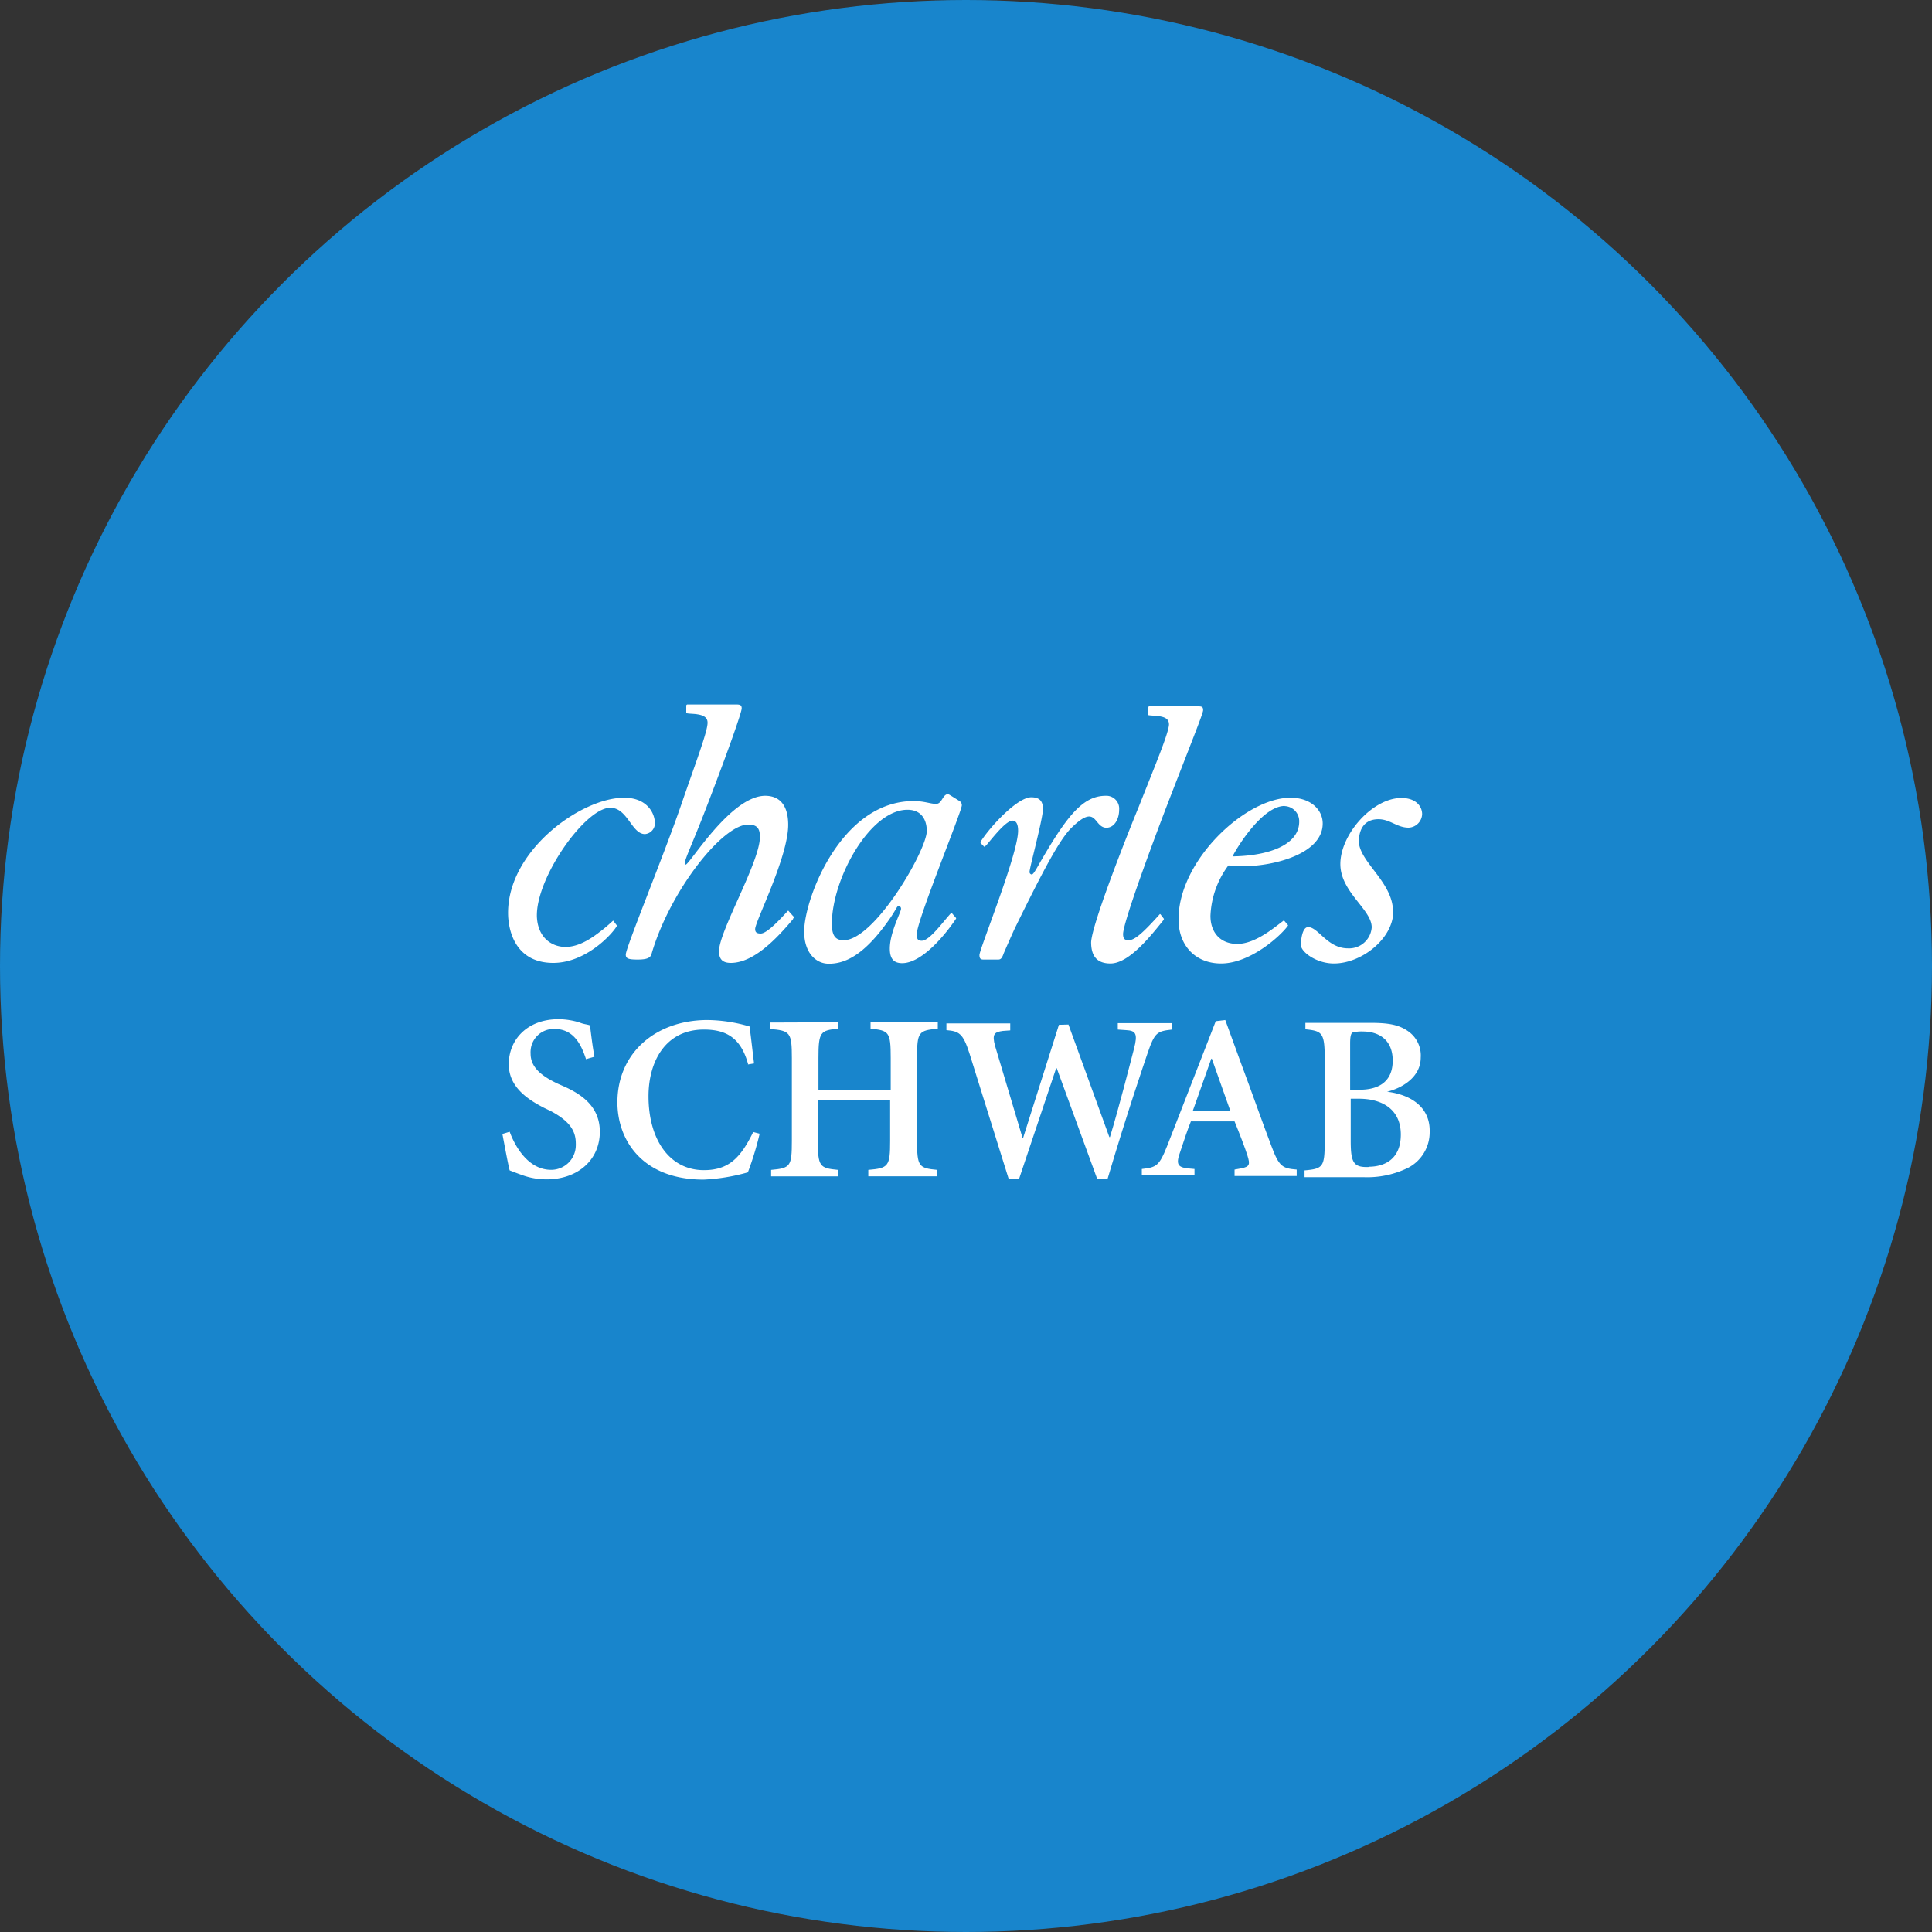 <?xml version='1.0' encoding='utf-8'?>
<svg xmlns="http://www.w3.org/2000/svg" id="Layer_1" data-name="Layer 1" viewBox="0 0 300 300" width="300" height="300"><rect x="0" y="0" width="300" height="300" fill="#333333" stroke="none"/><defs><clipPath id="bz_circular_clip"><circle cx="150.0" cy="150.0" r="150.0" /></clipPath></defs><g clip-path="url(#bz_circular_clip)"><rect x="-1.5" y="-1.5" width="303" height="303" fill="#1885cc" /><rect x="60" y="60.22" width="180" height="179.57" fill="#1885cc" /><path d="M216.35,141.52c0,4.18-4.87,8.09-9.22,8.09-2.78,0-5.13-1.83-5.13-2.87,0-.61.17-2.78,1.13-2.78,1.57,0,3,3.3,6.17,3.3A3.52,3.52,0,0,0,213,144h0c0-2.79-4.87-5.48-4.87-9.83,0-4.61,5-10.26,9.48-10.26,2.26,0,3.22,1.3,3.22,2.52a2.19,2.19,0,0,1-2.09,2.09c-1.82,0-2.87-1.31-4.69-1.31-2,0-3.05,1.31-3.05,3.57.26,3.22,5.31,6.26,5.31,10.78Z" fill="#fff" fill-rule="evenodd" /><path d="M123.13,142.74c-2.52,3-6.09,6.78-9.65,6.78-1.39,0-1.83-.69-1.83-1.82,0-3.13,6.35-13.83,6.35-17.74,0-1.31-.43-1.92-1.83-1.92-4,0-12.17,10.35-15,20.09-.17.61-.7.87-2.17.87s-1.83-.17-1.83-.78c0-1.05,5.83-15.22,8.52-23,2.26-6.61,4.18-11.56,4.18-13,0-.69-.44-1.13-1.57-1.3-.43-.09-1.39-.09-1.65-.17-.09,0-.09-.09-.09-.18v-1a.19.19,0,0,1,.18-.18h7.56c.61,0,.87.09.87.61s-1.74,5.65-5.39,15.13c-2.52,6.61-3.91,9.13-3.31,9.13s7-10.69,12.35-10.69c2.18,0,3.57,1.39,3.57,4.52,0,5-5.13,15-5.13,16.17,0,.52.26.7.87.7,1,0,3.13-2.35,4.17-3.48h0c.09-.09.09-.09.17,0h0l.61.69.26.27-.17.17Z" fill="#fff" fill-rule="evenodd" /><path d="M95.83,143.7c-.61,1.21-4.79,5.82-9.92,5.82s-6.78-3.82-7-7.13c-.53-10,11.21-18.52,18-18.52,3.39,0,4.69,2.17,4.78,3.83a1.69,1.69,0,0,1-1.54,1.82h0c-2.08,0-2.69-4.09-5.39-4.09-3.91,0-11.65,11-11.39,17,.18,3.22,2.35,4.61,4.44,4.61,2.26,0,4.34-1.57,5.56-2.52.7-.52,1.74-1.48,1.74-1.48l.09-.09.08.09.53.7Z" fill="#fff" fill-rule="evenodd" /><path d="M152.26,130.91l.52.52c.09.09.09.09.18,0l.26-.26c.87-1,2.95-3.74,4-3.74.61,0,.87.61.87,1.57,0,3.65-6,18.35-6,19.3,0,.53.17.7.61.7H155c.43,0,.61-.26.87-1,0,0,1.13-2.61,1.74-3.91,4.6-9.39,7-13.83,8.78-15.56,3.91-3.83,3.39-.18,5.3,0,1.31.08,2.09-1.31,2.09-2.79a2,2,0,0,0-1.85-2.17h-.24c-3.65,0-6.17,3.3-10.69,11.22-.35.6-.61,1-.79,1a.38.38,0,0,1-.34-.43h0c0-.6,2.08-8.26,2.08-9.73,0-1.31-.61-1.83-1.82-1.83-2.18,0-6.52,4.7-7.92,7l.09.08Z" fill="#fff" fill-rule="evenodd" /><path d="M149,124.39l-1.39-.87c-.17-.09-.35-.26-.61-.17-.69.26-.78,1.48-1.65,1.48s-1.82-.44-3.48-.44c-11.3,0-17,15.22-17,20.26,0,3.31,1.83,5,3.83,5,2.52,0,5.56-1.31,9.56-7.13,1-1.48,1-1.83,1.31-1.83a.4.4,0,0,1,.34.44c0,.52-1.74,3.65-1.74,6.17,0,1.57.61,2.26,1.92,2.26,3.21,0,6.95-4.78,8.34-6.87a.12.12,0,0,0,0-.17h0l-.6-.7c-.09-.08-.09-.08-.18,0-1.22,1.31-3.3,4.26-4.52,4.26-.52,0-.78-.17-.78-1,0-2.09,6.87-18.78,7-20A.75.75,0,0,0,149,124.39ZM131,146c-1.13,0-1.83-.53-1.83-2.53,0-7,5.91-17.73,11.74-17.73,2.17,0,3,1.56,3,3.3C143.91,132,135.83,146,131,146Z" fill="#fff" fill-rule="evenodd" /><path d="M193.48,134.48c3.91,0,11.91-1.74,11.91-6.61,0-2.09-1.82-4-5-4-7,0-17.39,9.74-17.39,18.87,0,4.17,2.7,6.87,6.61,6.87,4.52,0,9.22-4.26,10.35-5.83a.11.11,0,0,0,0-.17h0l-.52-.61c-.09-.09-.09-.09-.18,0-1.21.87-4.26,3.57-7.13,3.57-2.69,0-4.17-1.83-4.17-4.35a14,14,0,0,1,2.78-7.83C191.39,134.39,192,134.48,193.48,134.48Zm6-9.31a2.35,2.35,0,0,1,2.26,2.42v0c0,3.48-4.44,5.3-10.35,5.39.78-1.57,4.7-7.83,8.09-7.83Z" fill="#fff" fill-rule="evenodd" /><path d="M180.7,142.83c-2.09,2.6-5.4,6.78-8.27,6.78-2.08,0-3-1.13-3-3.31.17-3.21,6.78-19.56,7.3-20.78,2.61-6.61,4.7-11.56,4.79-13,0-.7-.35-1.14-1.57-1.31-.52-.09-1.39-.09-1.65-.17-.09,0-.09-.09-.09-.18l.09-1a.18.18,0,0,1,.17-.18h7.57c.61,0,.78.09.78.61S184.7,116,181,125.61c-3.21,8.43-6.52,17.65-6.61,19.39,0,.7.18,1,.87,1,1,0,2.44-1.39,4.79-4,.08-.09.08-.09.17,0l.52.69-.08.18Z" fill="#fff" fill-rule="evenodd" /><path d="M91,164.48c-.69-2.09-1.82-4.7-4.87-4.7a3.58,3.58,0,0,0-3.74,3.41,2.94,2.94,0,0,0,0,.42c0,2,1.48,3.39,4.27,4.69l1,.44c2.87,1.3,5.48,3.22,5.48,7,0,4.34-3.39,7.39-8.26,7.39a11.05,11.05,0,0,1-3.65-.61c-1-.35-1.65-.61-2.09-.78-.26-1-.7-3.4-1.13-5.66l1.13-.34c.7,1.91,2.7,5.91,6.44,5.91a3.82,3.82,0,0,0,3.83-3.8,2.81,2.81,0,0,0,0-.29c0-2-1-3.48-3.82-5L84.43,172C82,170.74,79,168.83,79,165.26c0-3.83,2.87-7,7.74-7a11.22,11.22,0,0,1,3.3.53c.61.26,1.13.26,1.57.43.17,1.31.34,2.87.69,4.87l-1.22.35Z" fill="#fff" fill-rule="evenodd" /><path d="M116.17,165.26c-1.13-4.17-3.47-5.39-6.87-5.39-6,0-8.6,5-8.6,10.35,0,6.78,3.3,11.48,8.6,11.48,3.92,0,5.74-2,7.66-5.92l1,.26a48.27,48.27,0,0,1-1.83,6,30.16,30.16,0,0,1-6.87,1.13c-9.56,0-13.39-6.17-13.39-12,0-7.65,5.92-12.78,14-12.78a23.92,23.92,0,0,1,6.52,1c.27,2,.44,3.65.7,5.74l-1,.17Z" fill="#fff" fill-rule="evenodd" /><path d="M130.09,158.74v1c-2.7.26-3,.52-3,4.52v5h11.22v-5c0-4-.26-4.26-3.13-4.52v-1h10.44v1c-3,.26-3.22.52-3.22,4.52v12.87c0,4,.26,4.26,3.13,4.53v1h-10.7v-1c3.13-.27,3.39-.53,3.39-4.53v-6.26H127v6.26c0,4,.26,4.26,3.13,4.53v1H119.74v-1c3-.27,3.22-.53,3.22-4.53V164.3c0-4-.26-4.26-3.39-4.52v-1Z" fill="#fff" fill-rule="evenodd" /><path d="M165.91,159.09l6.35,17.48h.09c1.39-4.53,3.13-11.4,3.74-13.74s.26-2.79-1.22-2.87l-1.3-.09v-1H182v1c-2.35.26-2.7.43-3.83,3.74-.52,1.56-3.13,9.13-6.17,19.39h-1.65l-6.26-17.13H164L158.26,183h-1.65l-6.09-19.48c-1-3.13-1.65-3.39-3.56-3.56v-1.05h9.91V160s-1,.08-1.13.08c-1.31.18-1.74.44-1.22,2.35l4.26,14.26h.09l5.56-17.56Z" fill="#fff" fill-rule="evenodd" /><path d="M197.39,177.87c-1.39-3.65-3-8.26-4.69-12.78l-2.44-6.7-1.48.18-7.48,19.21c-1.3,3.31-1.73,3.48-4,3.74v1h8.18v-1l-1-.09c-1.65-.17-1.91-.69-1.21-2.6.52-1.57,1.21-3.66,1.65-4.7h6.78c.78,1.91,1.65,4.17,2,5.3.44,1.4.35,1.74-1,2l-1,.18v1h9.65v-1C199.13,181.43,198.61,181.17,197.39,177.87Zm-12.17-5.39,2.87-8.09h.08l2.87,8.09Z" fill="#fff" fill-rule="evenodd" /><path d="M215.39,169.52h0c2.18-.52,5.22-2.17,5.22-5.3a4.58,4.58,0,0,0-2.09-4.18c-1.3-.87-2.78-1.21-5.65-1.21H202.7v1c2.6.26,3,.52,3,4.52v12.87c0,4-.26,4.26-3.13,4.52v1.05h9.13a14.39,14.39,0,0,0,7-1.48,6.22,6.22,0,0,0,3.3-5.57C222.09,172,219.22,170,215.39,169.52ZM209.65,162c0-.87.09-1.48.35-1.66a5.42,5.42,0,0,1,1.65-.17c2.26,0,4.61,1.13,4.61,4.52,0,3.13-2,4.52-5.13,4.52h-1.48Zm2.87,19.21c-2.35.09-2.78-.69-2.78-4.08v-6.52H211c3.74,0,6.52,1.73,6.52,5.56s-2.52,5-5,5Z" fill="#fff" fill-rule="evenodd" /></g></svg>